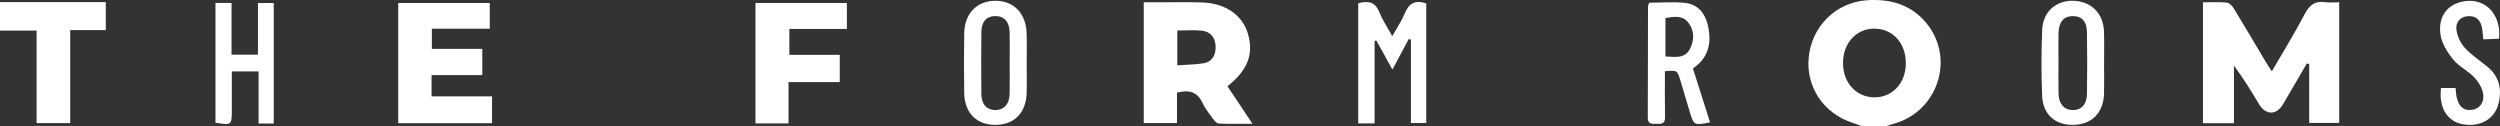 <svg viewBox="0 0 614 31" fill="none" xmlns="http://www.w3.org/2000/svg">
<rect x="0" y="0" width="614" height="31" fill="#333333" stroke="none"/>
<g clip-path="url(#clip0_3028_36539)">
<path d="M457.278 31C456.536 30.726 455.803 30.416 455.051 30.177C447.911 27.916 443.491 21.356 444.219 14.08C444.981 6.448 450.866 0.63 458.421 0.071C464.248 -0.361 469.444 1.093 473.278 5.879C480.169 14.486 475.881 27.372 465.2 30.36C464.507 30.553 463.823 30.787 463.134 31C461.181 31 459.232 31 457.278 31ZM468.072 15.579C468.101 10.655 464.946 7.109 460.477 7.037C455.999 6.966 452.697 10.472 452.643 15.355C452.59 20.233 455.794 23.826 460.262 23.907C464.736 23.983 468.047 20.457 468.077 15.579H468.072Z" fill="white"/>
<path d="M0 0.519H25.978V7.393H17.245V30.233H8.991V7.515H0V0.519Z" fill="white"/>
<path d="M557.965 17.519C560.807 12.621 563.625 8.058 566.116 3.317C567.288 1.087 568.705 0.182 571.093 0.538C572.123 0.69 573.193 0.563 574.507 0.563V30.192H567.137V15.736C566.946 15.685 566.756 15.634 566.565 15.583C564.631 18.901 562.697 22.219 560.758 25.532C559.117 28.337 556.495 28.357 554.815 25.573C552.9 22.402 550.995 19.226 548.661 16.127V30.253H541.047V0.568C543.083 0.568 545.022 0.447 546.932 0.64C547.547 0.701 548.251 1.473 548.632 2.098C551.303 6.468 553.892 10.883 556.519 15.284C556.929 15.969 557.389 16.625 557.97 17.524L557.965 17.519Z" fill="white"/>
<path d="M301.463 21.178C303.446 24.15 305.355 27.021 307.607 30.395C304.564 30.395 301.941 30.456 299.324 30.339C298.825 30.319 298.259 29.668 297.898 29.175C296.974 27.91 295.978 26.655 295.319 25.248C294.025 22.473 291.944 22.016 289.067 22.748V30.232H280.906V0.563C282.191 0.563 283.529 0.563 284.872 0.563C288.369 0.569 291.866 0.472 295.358 0.609C301.057 0.838 305.16 3.744 306.493 8.287C307.954 13.261 306.44 17.28 301.458 21.178H301.463ZM289.145 16.041C291.475 15.878 293.502 15.868 295.49 15.563C297.692 15.223 298.615 13.566 298.557 11.432C298.498 9.257 297.331 7.758 295.187 7.535C293.214 7.326 291.207 7.489 289.145 7.489V16.035V16.041Z" fill="white"/>
<path d="M106.059 12.001H118.449V18.449H105.99V23.668H120.847V30.253H97.805V0.736H120.285V7.047H106.063V12.001H106.059Z" fill="white"/>
<path d="M193.655 30.304H185.543V0.731H207.994V7.108H193.865V13.47H206.241V20.162H193.66V30.304H193.655Z" fill="white"/>
<path d="M337.602 30.304H333.578V0.798C335.844 0.204 337.695 0.285 338.784 3.034C339.541 4.939 340.728 6.667 341.944 8.877C343.068 6.87 344.22 5.204 344.972 3.364C345.993 0.874 347.527 -0.127 350.291 0.859V30.208H346.521V9.721C346.345 9.675 346.169 9.629 345.993 9.583C344.738 11.931 343.478 14.278 341.979 17.088C340.513 14.431 339.278 12.195 338.042 9.954L337.598 10.031V30.304H337.602Z" fill="white"/>
<path d="M408.905 17.494C408.905 21.345 408.856 25.07 408.93 28.794C408.964 30.451 408.007 30.451 406.878 30.415C405.833 30.38 404.69 30.634 404.695 28.911C404.73 19.77 404.73 10.629 404.754 1.488C404.754 1.265 404.925 1.041 405.081 0.66C408.026 0.66 411.03 0.401 413.975 0.731C416.915 1.062 418.742 3.196 419.425 6.082C420.217 9.435 420.046 12.707 417.501 15.385C416.998 15.909 416.397 16.33 415.787 16.844C417.193 21.264 418.59 25.644 419.992 30.049C416.109 30.837 416.002 30.786 415.025 27.544C414.234 24.928 413.472 22.306 412.681 19.694C411.933 17.235 411.924 17.24 408.91 17.489L408.905 17.494ZM409.032 13.866C411.504 13.993 413.858 14.445 415.103 11.92C416.158 9.781 416.148 7.494 414.663 5.569C413.193 3.668 411.098 4.11 409.037 4.425V13.866H409.032Z" fill="white"/>
<path d="M516.762 15.757C516.762 18.165 516.816 20.574 516.752 22.982C516.63 27.672 513.754 30.584 509.241 30.67C504.772 30.751 501.729 28.13 501.549 23.531C501.339 18.14 501.334 12.729 501.558 7.343C501.749 2.831 505.011 0.031 509.309 0.199C513.661 0.366 516.591 3.303 516.743 7.785C516.831 10.442 516.757 13.1 516.762 15.757ZM505.563 15.259C505.563 17.83 505.515 20.401 505.578 22.972C505.637 25.482 506.921 26.961 508.938 27.037C511.126 27.113 512.523 25.696 512.562 23.028C512.635 17.972 512.635 12.906 512.557 7.851C512.518 5.234 511.282 3.969 509.119 3.954C506.916 3.933 505.642 5.356 505.573 8.049C505.515 10.452 505.563 12.861 505.563 15.264V15.259Z" fill="white"/>
<path d="M252.155 15.67C252.155 18.079 252.223 20.492 252.14 22.896C251.969 27.774 249.068 30.665 244.457 30.67C239.852 30.67 236.902 27.748 236.814 22.875C236.726 17.977 236.731 13.074 236.814 8.171C236.892 3.338 239.876 0.254 244.36 0.193C248.926 0.132 251.998 3.252 252.145 8.191C252.218 10.681 252.159 13.176 252.155 15.665V15.67ZM247.979 15.696C247.979 13.125 248.018 10.554 247.969 7.983C247.92 5.33 246.616 3.913 244.389 3.948C242.26 3.984 241.044 5.33 241.019 7.906C240.97 12.967 240.97 18.023 241.019 23.084C241.044 25.614 242.343 27.022 244.438 27.032C246.519 27.047 247.896 25.594 247.959 23.155C248.023 20.67 247.974 18.18 247.979 15.691V15.696Z" fill="white"/>
<path d="M67.232 30.334H63.505V17.53H56.937C56.937 20.67 56.937 23.795 56.937 26.925C56.937 30.771 56.907 30.792 52.922 30.126V0.722H56.868V13.43H63.354V0.737H67.232V30.334Z" fill="white"/>
<path d="M599.513 21.62H603.088C603.181 22.458 603.196 23.205 603.362 23.911C603.801 25.776 604.754 27.189 606.854 27.006C609.037 26.812 610.121 25.151 609.887 23.225C609.706 21.741 608.764 20.146 607.718 19.038C606.155 17.382 603.909 16.355 602.493 14.608C601.066 12.85 599.675 10.619 599.372 8.439C598.712 3.734 601.428 0.655 605.804 0.243C609.985 -0.148 613.227 2.662 613.77 7.184C613.848 7.834 613.779 8.505 613.779 9.491C612.514 9.552 611.289 9.608 609.906 9.669C609.794 8.612 609.75 7.799 609.613 7.001C609.276 5.02 608.207 3.836 606.131 3.973C604.119 4.105 603.069 5.578 603.298 7.316C603.504 8.891 604.314 10.624 605.379 11.783C607.03 13.576 609.144 14.923 611.03 16.498C613.789 18.81 614.483 21.863 613.691 25.258C612.759 29.262 609.096 31.335 604.764 30.496C601.003 29.77 598.942 26.375 599.508 21.625L599.513 21.62Z" fill="white"/>
</g>
<defs>
<clipPath id="clip0_3028_36539">
<rect width="614" height="31" fill="white"/>
</clipPath>
</defs>
</svg>
